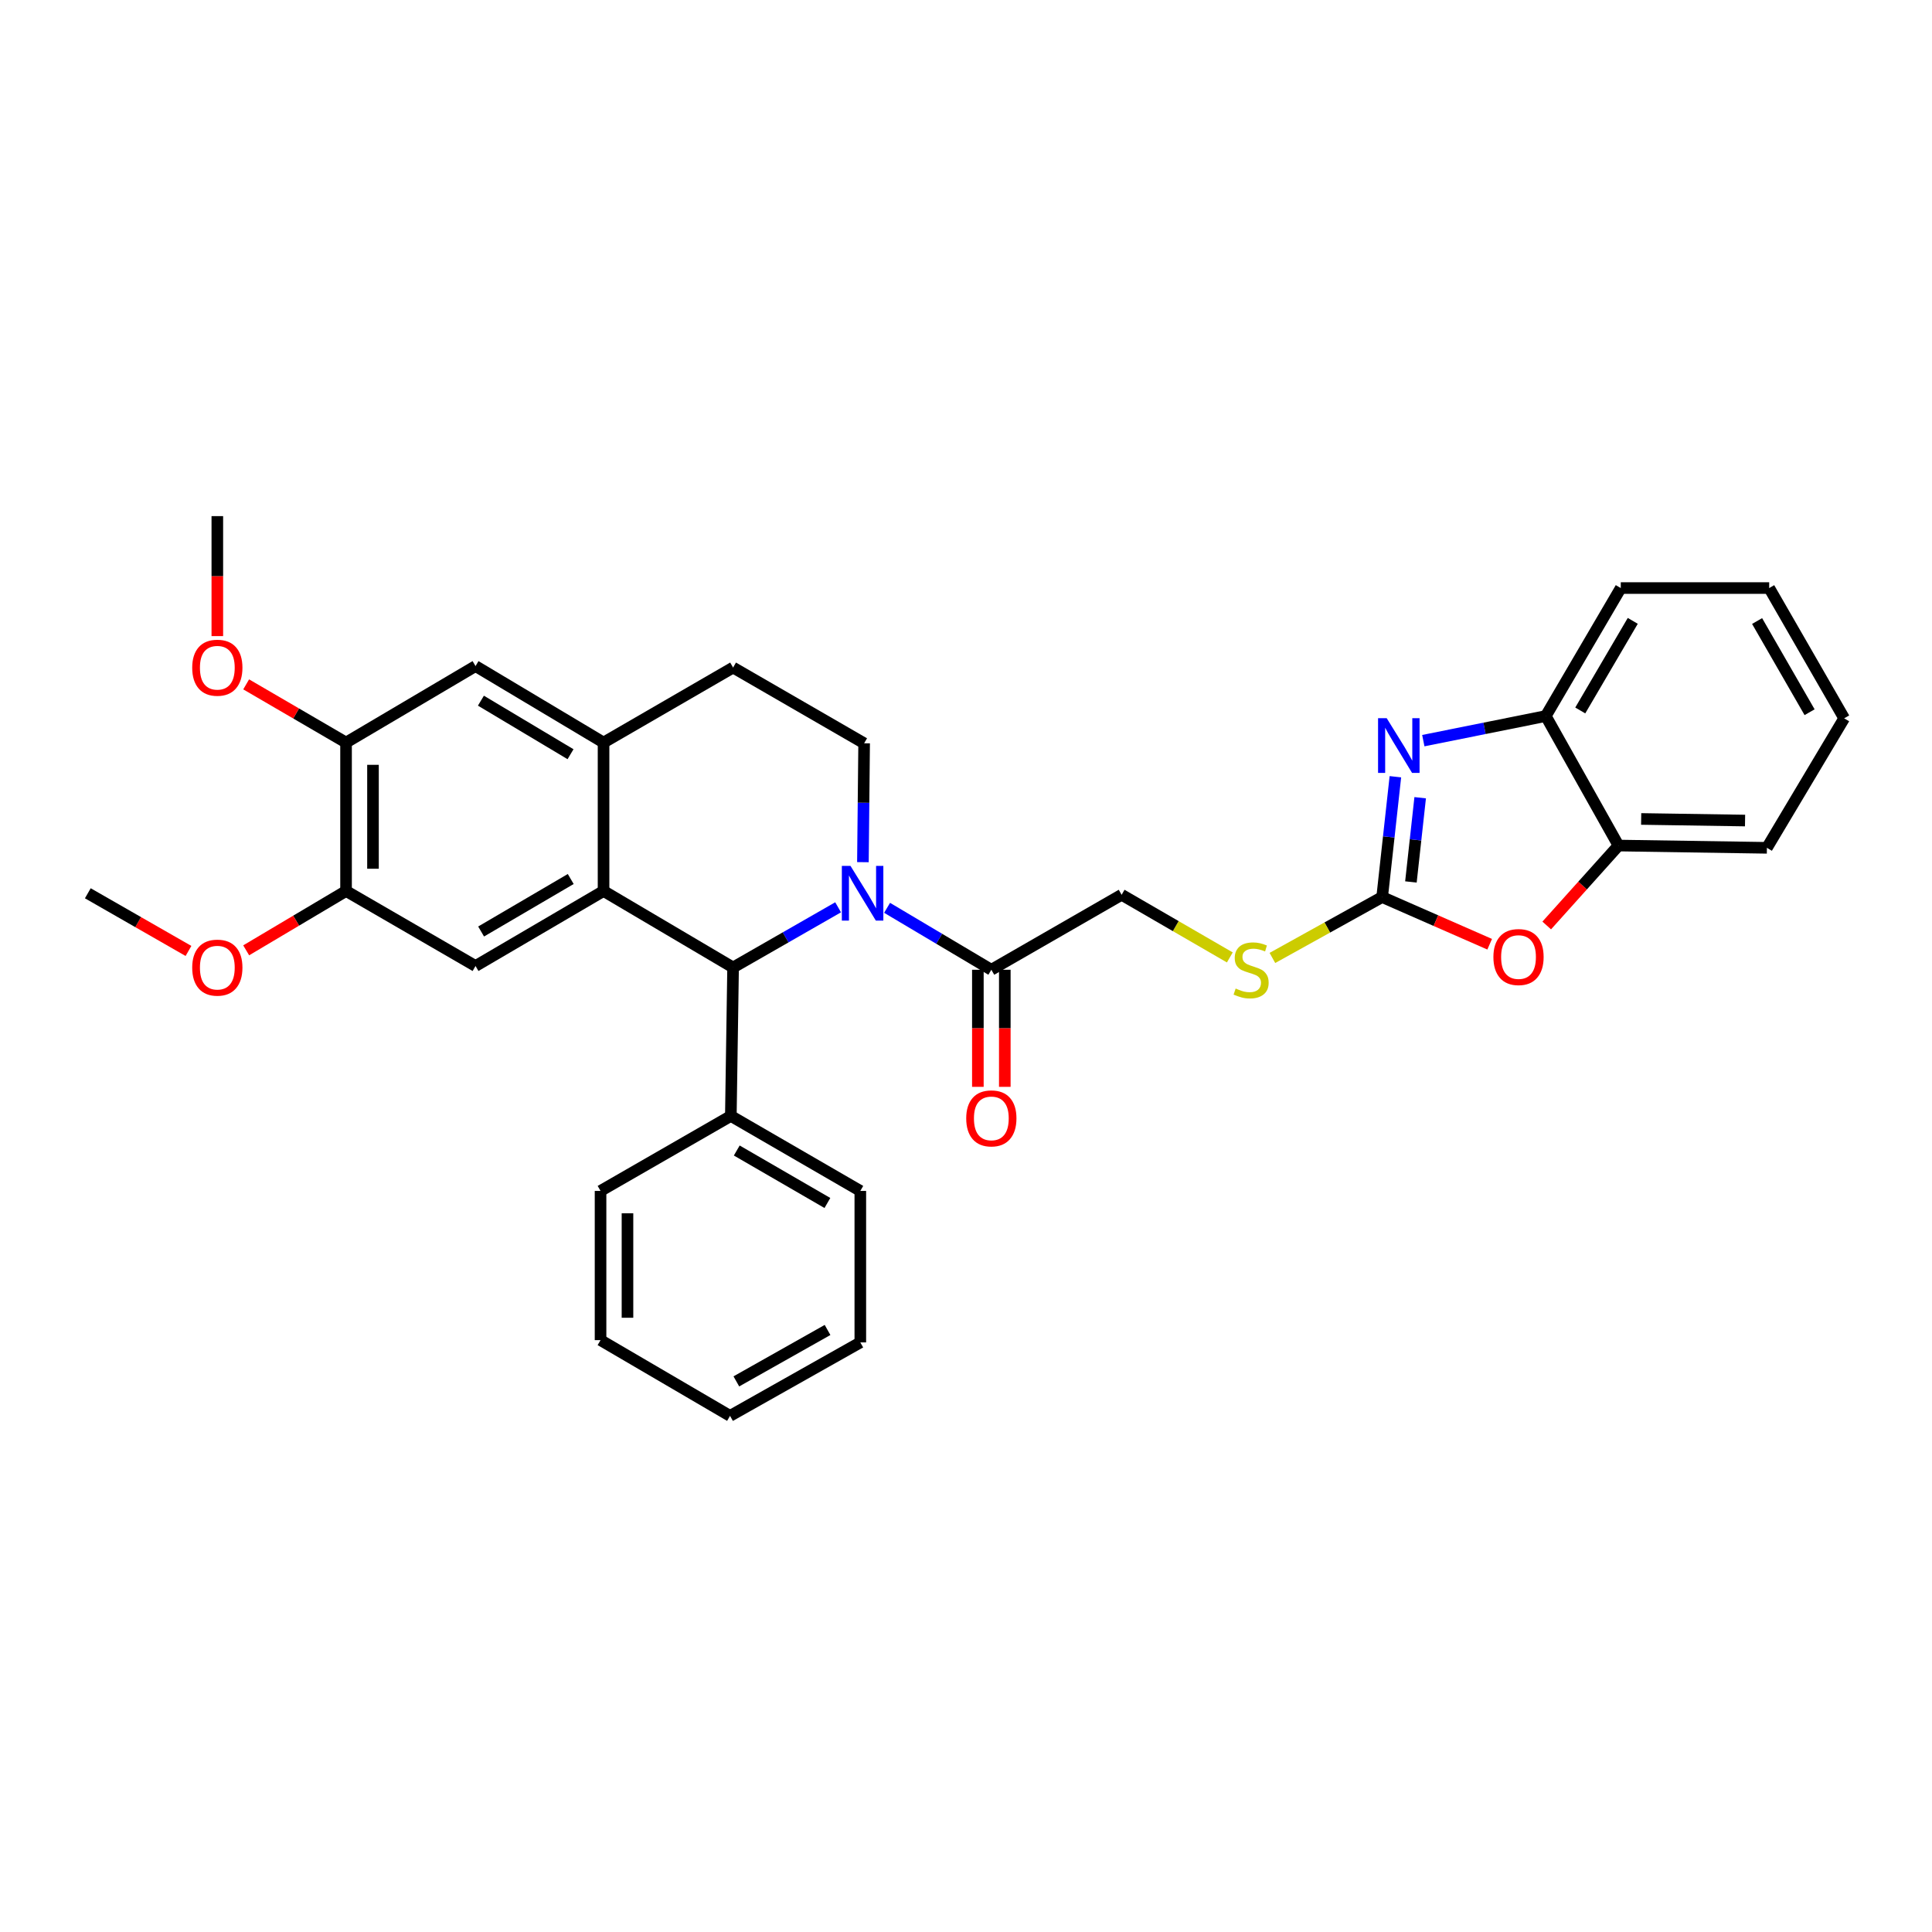 <?xml version='1.0' encoding='iso-8859-1'?>
<svg version='1.1' baseProfile='full'
              xmlns='http://www.w3.org/2000/svg'
                      xmlns:rdkit='http://www.rdkit.org/xml'
                      xmlns:xlink='http://www.w3.org/1999/xlink'
                  xml:space='preserve'
width='1000px' height='1000px' viewBox='0 0 1000 1000'>
<!-- END OF HEADER -->
<rect style='opacity:1.0;fill:#FFFFFF;stroke:none' width='1000' height='1000' x='0' y='0'> </rect>
<path class='bond-3' d='M 433.805,469.617 L 406.625,485.192' style='fill:none;fill-rule:evenodd;stroke:#0000FF;stroke-width:6px;stroke-linecap:butt;stroke-linejoin:miter;stroke-opacity:1' />
<path class='bond-3' d='M 406.625,485.192 L 379.445,500.767' style='fill:none;fill-rule:evenodd;stroke:#000000;stroke-width:6px;stroke-linecap:butt;stroke-linejoin:miter;stroke-opacity:1' />
<path class='bond-6' d='M 459.154,469.887 L 486.134,485.916' style='fill:none;fill-rule:evenodd;stroke:#0000FF;stroke-width:6px;stroke-linecap:butt;stroke-linejoin:miter;stroke-opacity:1' />
<path class='bond-6' d='M 486.134,485.916 L 513.114,501.944' style='fill:none;fill-rule:evenodd;stroke:#000000;stroke-width:6px;stroke-linecap:butt;stroke-linejoin:miter;stroke-opacity:1' />
<path class='bond-9' d='M 446.642,446.255 L 446.958,415.491' style='fill:none;fill-rule:evenodd;stroke:#0000FF;stroke-width:6px;stroke-linecap:butt;stroke-linejoin:miter;stroke-opacity:1' />
<path class='bond-9' d='M 446.958,415.491 L 447.274,384.727' style='fill:none;fill-rule:evenodd;stroke:#000000;stroke-width:6px;stroke-linecap:butt;stroke-linejoin:miter;stroke-opacity:1' />
<path class='bond-0' d='M 312.397,461.178 L 379.445,500.767' style='fill:none;fill-rule:evenodd;stroke:#000000;stroke-width:6px;stroke-linecap:butt;stroke-linejoin:miter;stroke-opacity:1' />
<path class='bond-7' d='M 312.397,461.178 L 246.132,500' style='fill:none;fill-rule:evenodd;stroke:#000000;stroke-width:6px;stroke-linecap:butt;stroke-linejoin:miter;stroke-opacity:1' />
<path class='bond-7' d='M 295.41,454.972 L 249.024,482.147' style='fill:none;fill-rule:evenodd;stroke:#000000;stroke-width:6px;stroke-linecap:butt;stroke-linejoin:miter;stroke-opacity:1' />
<path class='bond-32' d='M 312.397,461.178 L 312.397,384.348' style='fill:none;fill-rule:evenodd;stroke:#000000;stroke-width:6px;stroke-linecap:butt;stroke-linejoin:miter;stroke-opacity:1' />
<path class='bond-1' d='M 715.402,464.315 L 686.997,480.073' style='fill:none;fill-rule:evenodd;stroke:#000000;stroke-width:6px;stroke-linecap:butt;stroke-linejoin:miter;stroke-opacity:1' />
<path class='bond-1' d='M 686.997,480.073 L 658.592,495.831' style='fill:none;fill-rule:evenodd;stroke:#CCCC00;stroke-width:6px;stroke-linecap:butt;stroke-linejoin:miter;stroke-opacity:1' />
<path class='bond-2' d='M 715.402,464.315 L 718.826,433.176' style='fill:none;fill-rule:evenodd;stroke:#000000;stroke-width:6px;stroke-linecap:butt;stroke-linejoin:miter;stroke-opacity:1' />
<path class='bond-2' d='M 718.826,433.176 L 722.25,402.037' style='fill:none;fill-rule:evenodd;stroke:#0000FF;stroke-width:6px;stroke-linecap:butt;stroke-linejoin:miter;stroke-opacity:1' />
<path class='bond-2' d='M 730.288,456.497 L 732.685,434.7' style='fill:none;fill-rule:evenodd;stroke:#000000;stroke-width:6px;stroke-linecap:butt;stroke-linejoin:miter;stroke-opacity:1' />
<path class='bond-2' d='M 732.685,434.7 L 735.081,412.902' style='fill:none;fill-rule:evenodd;stroke:#0000FF;stroke-width:6px;stroke-linecap:butt;stroke-linejoin:miter;stroke-opacity:1' />
<path class='bond-4' d='M 715.402,464.315 L 743.229,476.524' style='fill:none;fill-rule:evenodd;stroke:#000000;stroke-width:6px;stroke-linecap:butt;stroke-linejoin:miter;stroke-opacity:1' />
<path class='bond-4' d='M 743.229,476.524 L 771.055,488.733' style='fill:none;fill-rule:evenodd;stroke:#FF0000;stroke-width:6px;stroke-linecap:butt;stroke-linejoin:miter;stroke-opacity:1' />
<path class='bond-8' d='M 736.703,383.357 L 768.395,376.99' style='fill:none;fill-rule:evenodd;stroke:#0000FF;stroke-width:6px;stroke-linecap:butt;stroke-linejoin:miter;stroke-opacity:1' />
<path class='bond-8' d='M 768.395,376.99 L 800.087,370.622' style='fill:none;fill-rule:evenodd;stroke:#000000;stroke-width:6px;stroke-linecap:butt;stroke-linejoin:miter;stroke-opacity:1' />
<path class='bond-17' d='M 379.445,500.767 L 378.283,577.613' style='fill:none;fill-rule:evenodd;stroke:#000000;stroke-width:6px;stroke-linecap:butt;stroke-linejoin:miter;stroke-opacity:1' />
<path class='bond-10' d='M 800.58,479.026 L 819.156,458.34' style='fill:none;fill-rule:evenodd;stroke:#FF0000;stroke-width:6px;stroke-linecap:butt;stroke-linejoin:miter;stroke-opacity:1' />
<path class='bond-10' d='M 819.156,458.34 L 837.731,437.654' style='fill:none;fill-rule:evenodd;stroke:#000000;stroke-width:6px;stroke-linecap:butt;stroke-linejoin:miter;stroke-opacity:1' />
<path class='bond-5' d='M 312.397,384.348 L 379.445,345.526' style='fill:none;fill-rule:evenodd;stroke:#000000;stroke-width:6px;stroke-linecap:butt;stroke-linejoin:miter;stroke-opacity:1' />
<path class='bond-12' d='M 312.397,384.348 L 246.132,344.759' style='fill:none;fill-rule:evenodd;stroke:#000000;stroke-width:6px;stroke-linecap:butt;stroke-linejoin:miter;stroke-opacity:1' />
<path class='bond-12' d='M 295.307,390.379 L 248.921,362.666' style='fill:none;fill-rule:evenodd;stroke:#000000;stroke-width:6px;stroke-linecap:butt;stroke-linejoin:miter;stroke-opacity:1' />
<path class='bond-16' d='M 513.114,501.944 L 580.556,463.138' style='fill:none;fill-rule:evenodd;stroke:#000000;stroke-width:6px;stroke-linecap:butt;stroke-linejoin:miter;stroke-opacity:1' />
<path class='bond-18' d='M 506.142,501.944 L 506.142,532.247' style='fill:none;fill-rule:evenodd;stroke:#000000;stroke-width:6px;stroke-linecap:butt;stroke-linejoin:miter;stroke-opacity:1' />
<path class='bond-18' d='M 506.142,532.247 L 506.142,562.549' style='fill:none;fill-rule:evenodd;stroke:#FF0000;stroke-width:6px;stroke-linecap:butt;stroke-linejoin:miter;stroke-opacity:1' />
<path class='bond-18' d='M 520.085,501.944 L 520.085,532.247' style='fill:none;fill-rule:evenodd;stroke:#000000;stroke-width:6px;stroke-linecap:butt;stroke-linejoin:miter;stroke-opacity:1' />
<path class='bond-18' d='M 520.085,532.247 L 520.085,562.549' style='fill:none;fill-rule:evenodd;stroke:#FF0000;stroke-width:6px;stroke-linecap:butt;stroke-linejoin:miter;stroke-opacity:1' />
<path class='bond-11' d='M 246.132,500 L 179.116,461.178' style='fill:none;fill-rule:evenodd;stroke:#000000;stroke-width:6px;stroke-linecap:butt;stroke-linejoin:miter;stroke-opacity:1' />
<path class='bond-21' d='M 800.087,370.622 L 838.909,304.373' style='fill:none;fill-rule:evenodd;stroke:#000000;stroke-width:6px;stroke-linecap:butt;stroke-linejoin:miter;stroke-opacity:1' />
<path class='bond-21' d='M 817.939,367.734 L 845.115,321.359' style='fill:none;fill-rule:evenodd;stroke:#000000;stroke-width:6px;stroke-linecap:butt;stroke-linejoin:miter;stroke-opacity:1' />
<path class='bond-35' d='M 800.087,370.622 L 837.731,437.654' style='fill:none;fill-rule:evenodd;stroke:#000000;stroke-width:6px;stroke-linecap:butt;stroke-linejoin:miter;stroke-opacity:1' />
<path class='bond-15' d='M 447.274,384.727 L 379.445,345.526' style='fill:none;fill-rule:evenodd;stroke:#000000;stroke-width:6px;stroke-linecap:butt;stroke-linejoin:miter;stroke-opacity:1' />
<path class='bond-22' d='M 837.731,437.654 L 914.546,438.832' style='fill:none;fill-rule:evenodd;stroke:#000000;stroke-width:6px;stroke-linecap:butt;stroke-linejoin:miter;stroke-opacity:1' />
<path class='bond-22' d='M 849.467,423.89 L 903.238,424.714' style='fill:none;fill-rule:evenodd;stroke:#000000;stroke-width:6px;stroke-linecap:butt;stroke-linejoin:miter;stroke-opacity:1' />
<path class='bond-19' d='M 179.116,461.178 L 153.27,476.535' style='fill:none;fill-rule:evenodd;stroke:#000000;stroke-width:6px;stroke-linecap:butt;stroke-linejoin:miter;stroke-opacity:1' />
<path class='bond-19' d='M 153.27,476.535 L 127.424,491.891' style='fill:none;fill-rule:evenodd;stroke:#FF0000;stroke-width:6px;stroke-linecap:butt;stroke-linejoin:miter;stroke-opacity:1' />
<path class='bond-33' d='M 179.116,461.178 L 179.116,384.348' style='fill:none;fill-rule:evenodd;stroke:#000000;stroke-width:6px;stroke-linecap:butt;stroke-linejoin:miter;stroke-opacity:1' />
<path class='bond-33' d='M 193.058,449.654 L 193.058,395.872' style='fill:none;fill-rule:evenodd;stroke:#000000;stroke-width:6px;stroke-linecap:butt;stroke-linejoin:miter;stroke-opacity:1' />
<path class='bond-13' d='M 246.132,344.759 L 179.116,384.348' style='fill:none;fill-rule:evenodd;stroke:#000000;stroke-width:6px;stroke-linecap:butt;stroke-linejoin:miter;stroke-opacity:1' />
<path class='bond-20' d='M 179.116,384.348 L 153.265,369.286' style='fill:none;fill-rule:evenodd;stroke:#000000;stroke-width:6px;stroke-linecap:butt;stroke-linejoin:miter;stroke-opacity:1' />
<path class='bond-20' d='M 153.265,369.286 L 127.414,354.224' style='fill:none;fill-rule:evenodd;stroke:#FF0000;stroke-width:6px;stroke-linecap:butt;stroke-linejoin:miter;stroke-opacity:1' />
<path class='bond-14' d='M 636.557,495.565 L 608.556,479.352' style='fill:none;fill-rule:evenodd;stroke:#CCCC00;stroke-width:6px;stroke-linecap:butt;stroke-linejoin:miter;stroke-opacity:1' />
<path class='bond-14' d='M 608.556,479.352 L 580.556,463.138' style='fill:none;fill-rule:evenodd;stroke:#000000;stroke-width:6px;stroke-linecap:butt;stroke-linejoin:miter;stroke-opacity:1' />
<path class='bond-23' d='M 378.283,577.613 L 445.299,616.419' style='fill:none;fill-rule:evenodd;stroke:#000000;stroke-width:6px;stroke-linecap:butt;stroke-linejoin:miter;stroke-opacity:1' />
<path class='bond-23' d='M 381.349,595.499 L 428.26,622.664' style='fill:none;fill-rule:evenodd;stroke:#000000;stroke-width:6px;stroke-linecap:butt;stroke-linejoin:miter;stroke-opacity:1' />
<path class='bond-24' d='M 378.283,577.613 L 310.84,616.419' style='fill:none;fill-rule:evenodd;stroke:#000000;stroke-width:6px;stroke-linecap:butt;stroke-linejoin:miter;stroke-opacity:1' />
<path class='bond-26' d='M 97.555,492.211 L 71.505,477.283' style='fill:none;fill-rule:evenodd;stroke:#FF0000;stroke-width:6px;stroke-linecap:butt;stroke-linejoin:miter;stroke-opacity:1' />
<path class='bond-26' d='M 71.505,477.283 L 45.455,462.356' style='fill:none;fill-rule:evenodd;stroke:#000000;stroke-width:6px;stroke-linecap:butt;stroke-linejoin:miter;stroke-opacity:1' />
<path class='bond-25' d='M 112.487,329.246 L 112.487,298.196' style='fill:none;fill-rule:evenodd;stroke:#FF0000;stroke-width:6px;stroke-linecap:butt;stroke-linejoin:miter;stroke-opacity:1' />
<path class='bond-25' d='M 112.487,298.196 L 112.487,267.146' style='fill:none;fill-rule:evenodd;stroke:#000000;stroke-width:6px;stroke-linecap:butt;stroke-linejoin:miter;stroke-opacity:1' />
<path class='bond-27' d='M 838.909,304.373 L 915.731,304.373' style='fill:none;fill-rule:evenodd;stroke:#000000;stroke-width:6px;stroke-linecap:butt;stroke-linejoin:miter;stroke-opacity:1' />
<path class='bond-28' d='M 914.546,438.832 L 954.545,371.8' style='fill:none;fill-rule:evenodd;stroke:#000000;stroke-width:6px;stroke-linecap:butt;stroke-linejoin:miter;stroke-opacity:1' />
<path class='bond-30' d='M 445.299,616.419 L 445.299,694.83' style='fill:none;fill-rule:evenodd;stroke:#000000;stroke-width:6px;stroke-linecap:butt;stroke-linejoin:miter;stroke-opacity:1' />
<path class='bond-29' d='M 310.84,616.419 L 310.84,693.652' style='fill:none;fill-rule:evenodd;stroke:#000000;stroke-width:6px;stroke-linecap:butt;stroke-linejoin:miter;stroke-opacity:1' />
<path class='bond-29' d='M 324.783,628.004 L 324.783,682.067' style='fill:none;fill-rule:evenodd;stroke:#000000;stroke-width:6px;stroke-linecap:butt;stroke-linejoin:miter;stroke-opacity:1' />
<path class='bond-36' d='M 915.731,304.373 L 954.545,371.8' style='fill:none;fill-rule:evenodd;stroke:#000000;stroke-width:6px;stroke-linecap:butt;stroke-linejoin:miter;stroke-opacity:1' />
<path class='bond-36' d='M 909.47,321.442 L 936.64,368.641' style='fill:none;fill-rule:evenodd;stroke:#000000;stroke-width:6px;stroke-linecap:butt;stroke-linejoin:miter;stroke-opacity:1' />
<path class='bond-31' d='M 310.84,693.652 L 377.865,732.854' style='fill:none;fill-rule:evenodd;stroke:#000000;stroke-width:6px;stroke-linecap:butt;stroke-linejoin:miter;stroke-opacity:1' />
<path class='bond-34' d='M 445.299,694.83 L 377.865,732.854' style='fill:none;fill-rule:evenodd;stroke:#000000;stroke-width:6px;stroke-linecap:butt;stroke-linejoin:miter;stroke-opacity:1' />
<path class='bond-34' d='M 428.336,688.388 L 381.132,715.005' style='fill:none;fill-rule:evenodd;stroke:#000000;stroke-width:6px;stroke-linecap:butt;stroke-linejoin:miter;stroke-opacity:1' />
<path  class='atom-0' d='M 440.217 448.196
L 449.497 463.196
Q 450.417 464.676, 451.897 467.356
Q 453.377 470.036, 453.457 470.196
L 453.457 448.196
L 457.217 448.196
L 457.217 476.516
L 453.337 476.516
L 443.377 460.116
Q 442.217 458.196, 440.977 455.996
Q 439.777 453.796, 439.417 453.116
L 439.417 476.516
L 435.737 476.516
L 435.737 448.196
L 440.217 448.196
' fill='#0000FF'/>
<path  class='atom-3' d='M 717.763 371.745
L 727.043 386.745
Q 727.963 388.225, 729.443 390.905
Q 730.923 393.585, 731.003 393.745
L 731.003 371.745
L 734.763 371.745
L 734.763 400.065
L 730.883 400.065
L 720.923 383.665
Q 719.763 381.745, 718.523 379.545
Q 717.323 377.345, 716.963 376.665
L 716.963 400.065
L 713.283 400.065
L 713.283 371.745
L 717.763 371.745
' fill='#0000FF'/>
<path  class='atom-5' d='M 772.982 495.363
Q 772.982 488.563, 776.342 484.763
Q 779.702 480.963, 785.982 480.963
Q 792.262 480.963, 795.622 484.763
Q 798.982 488.563, 798.982 495.363
Q 798.982 502.243, 795.582 506.163
Q 792.182 510.043, 785.982 510.043
Q 779.742 510.043, 776.342 506.163
Q 772.982 502.283, 772.982 495.363
M 785.982 506.843
Q 790.302 506.843, 792.622 503.963
Q 794.982 501.043, 794.982 495.363
Q 794.982 489.803, 792.622 487.003
Q 790.302 484.163, 785.982 484.163
Q 781.662 484.163, 779.302 486.963
Q 776.982 489.763, 776.982 495.363
Q 776.982 501.083, 779.302 503.963
Q 781.662 506.843, 785.982 506.843
' fill='#FF0000'/>
<path  class='atom-15' d='M 639.573 511.664
Q 639.893 511.784, 641.213 512.344
Q 642.533 512.904, 643.973 513.264
Q 645.453 513.584, 646.893 513.584
Q 649.573 513.584, 651.133 512.304
Q 652.693 510.984, 652.693 508.704
Q 652.693 507.144, 651.893 506.184
Q 651.133 505.224, 649.933 504.704
Q 648.733 504.184, 646.733 503.584
Q 644.213 502.824, 642.693 502.104
Q 641.213 501.384, 640.133 499.864
Q 639.093 498.344, 639.093 495.784
Q 639.093 492.224, 641.493 490.024
Q 643.933 487.824, 648.733 487.824
Q 652.013 487.824, 655.733 489.384
L 654.813 492.464
Q 651.413 491.064, 648.853 491.064
Q 646.093 491.064, 644.573 492.224
Q 643.053 493.344, 643.093 495.304
Q 643.093 496.824, 643.853 497.744
Q 644.653 498.664, 645.773 499.184
Q 646.933 499.704, 648.853 500.304
Q 651.413 501.104, 652.933 501.904
Q 654.453 502.704, 655.533 504.344
Q 656.653 505.944, 656.653 508.704
Q 656.653 512.624, 654.013 514.744
Q 651.413 516.824, 647.053 516.824
Q 644.533 516.824, 642.613 516.264
Q 640.733 515.744, 638.493 514.824
L 639.573 511.664
' fill='#CCCC00'/>
<path  class='atom-19' d='M 500.114 578.87
Q 500.114 572.07, 503.474 568.27
Q 506.834 564.47, 513.114 564.47
Q 519.394 564.47, 522.754 568.27
Q 526.114 572.07, 526.114 578.87
Q 526.114 585.75, 522.714 589.67
Q 519.314 593.55, 513.114 593.55
Q 506.874 593.55, 503.474 589.67
Q 500.114 585.79, 500.114 578.87
M 513.114 590.35
Q 517.434 590.35, 519.754 587.47
Q 522.114 584.55, 522.114 578.87
Q 522.114 573.31, 519.754 570.51
Q 517.434 567.67, 513.114 567.67
Q 508.794 567.67, 506.434 570.47
Q 504.114 573.27, 504.114 578.87
Q 504.114 584.59, 506.434 587.47
Q 508.794 590.35, 513.114 590.35
' fill='#FF0000'/>
<path  class='atom-20' d='M 99.487 500.847
Q 99.487 494.047, 102.847 490.247
Q 106.207 486.447, 112.487 486.447
Q 118.767 486.447, 122.127 490.247
Q 125.487 494.047, 125.487 500.847
Q 125.487 507.727, 122.087 511.647
Q 118.687 515.527, 112.487 515.527
Q 106.247 515.527, 102.847 511.647
Q 99.487 507.767, 99.487 500.847
M 112.487 512.327
Q 116.807 512.327, 119.127 509.447
Q 121.487 506.527, 121.487 500.847
Q 121.487 495.287, 119.127 492.487
Q 116.807 489.647, 112.487 489.647
Q 108.167 489.647, 105.807 492.447
Q 103.487 495.247, 103.487 500.847
Q 103.487 506.567, 105.807 509.447
Q 108.167 512.327, 112.487 512.327
' fill='#FF0000'/>
<path  class='atom-21' d='M 99.487 345.606
Q 99.487 338.806, 102.847 335.006
Q 106.207 331.206, 112.487 331.206
Q 118.767 331.206, 122.127 335.006
Q 125.487 338.806, 125.487 345.606
Q 125.487 352.486, 122.087 356.406
Q 118.687 360.286, 112.487 360.286
Q 106.247 360.286, 102.847 356.406
Q 99.487 352.526, 99.487 345.606
M 112.487 357.086
Q 116.807 357.086, 119.127 354.206
Q 121.487 351.286, 121.487 345.606
Q 121.487 340.046, 119.127 337.246
Q 116.807 334.406, 112.487 334.406
Q 108.167 334.406, 105.807 337.206
Q 103.487 340.006, 103.487 345.606
Q 103.487 351.326, 105.807 354.206
Q 108.167 357.086, 112.487 357.086
' fill='#FF0000'/>
</svg>
